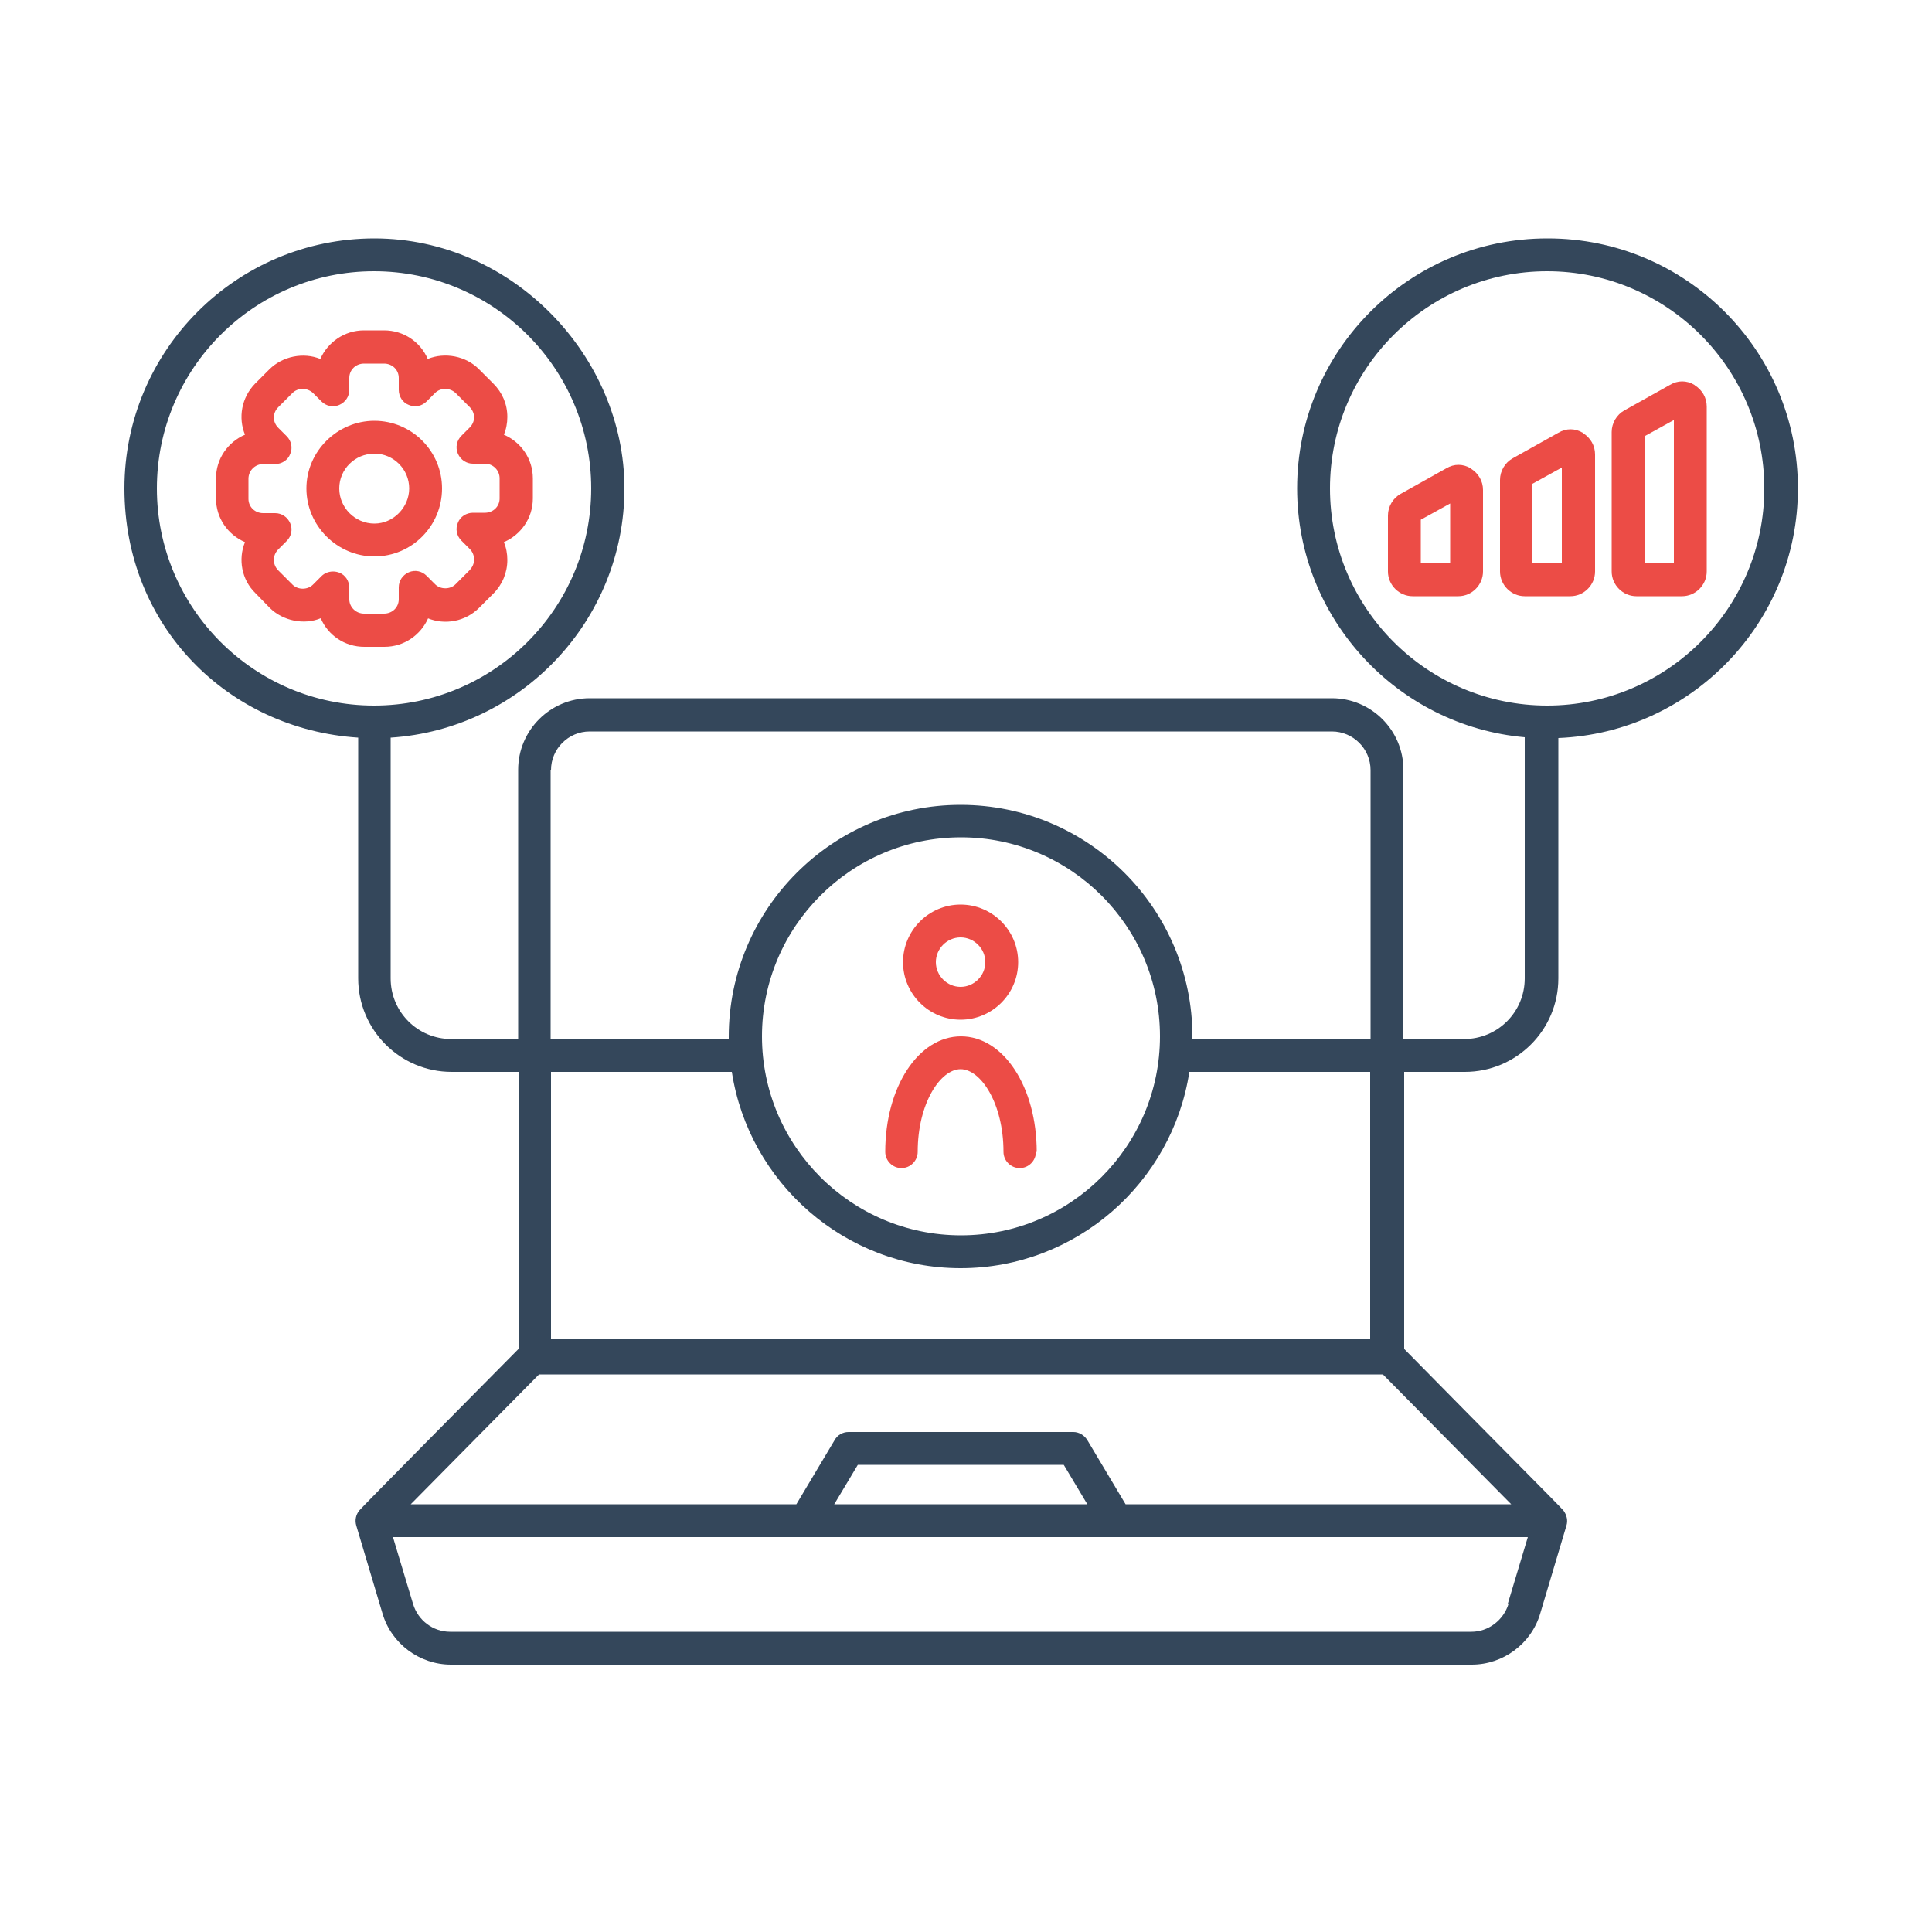 <?xml version="1.0" encoding="UTF-8"?>
<svg id="Layer_1" data-name="Layer 1" xmlns="http://www.w3.org/2000/svg" viewBox="0 0 50 50">
  <defs>
    <style>
      .cls-1 {
        fill: #ec4c46;
      }

      .cls-2 {
        fill: #34475b;
      }
    </style>
  </defs>
  <g id="_01_Account_Management" data-name="01 Account Management">
    <g>
      <path class="cls-1" d="M24.86,26.39c.82,0,1.49-.67,1.49-1.49s-.67-1.49-1.49-1.49-1.49.67-1.49,1.49.67,1.49,1.49,1.49h0ZM24.86,24.26c.35,0,.64.29.64.64s-.29.64-.64.64-.64-.29-.64-.64.29-.64.64-.64h0Z"/>
      <path class="cls-1" d="M26.83,29.81c0-1.68-.86-2.99-1.96-2.99s-1.96,1.31-1.96,2.99c0,.23.19.42.42.42s.42-.19.42-.42c0-1.26.59-2.14,1.11-2.14s1.11.88,1.11,2.14c0,.23.19.42.42.42s.42-.19.42-.42Z"/>
      <path class="cls-1" d="M11.07,16c.44.18.97.09,1.33-.27l.37-.37c.23-.23.36-.54.36-.87,0-.16-.03-.32-.09-.46.44-.19.75-.62.75-1.13v-.52c0-.51-.31-.94-.75-1.13.06-.14.09-.3.09-.46,0-.33-.13-.63-.36-.86l-.37-.37c-.34-.35-.89-.45-1.33-.27-.19-.44-.62-.74-1.13-.74h-.52c-.51,0-.94.31-1.13.74-.44-.18-.98-.07-1.32.27l-.37.37c-.35.36-.44.88-.26,1.32-.44.19-.75.62-.75,1.13v.52c0,.51.31.94.75,1.13-.18.44-.09.97.27,1.32l.37.38c.34.34.89.45,1.32.27.19.44.62.74,1.13.74h.52c.51,0,.94-.31,1.13-.74h0ZM9.04,15.52v-.31c0-.17-.1-.33-.26-.39-.05-.02-.11-.03-.16-.03-.11,0-.22.04-.3.12l-.22.22c-.14.14-.39.14-.53,0l-.37-.37c-.15-.15-.15-.39,0-.54l.22-.22c.12-.12.16-.3.09-.46-.07-.16-.22-.26-.39-.26h-.31c-.21,0-.38-.16-.38-.37v-.52c0-.21.17-.38.38-.38h.31c.17,0,.33-.1.39-.26.07-.16.03-.34-.09-.46l-.22-.22c-.15-.15-.15-.38,0-.53l.37-.37c.14-.14.38-.14.53,0l.22.22c.12.12.3.16.46.09.16-.07.26-.22.26-.39v-.31c0-.21.17-.37.38-.37h.52c.21,0,.38.16.38.37v.31c0,.17.1.33.26.39.16.07.34.03.46-.09l.22-.22c.14-.14.38-.14.53,0l.37.37c.07.07.11.17.11.26s-.04.19-.11.26l-.22.22c-.12.12-.16.3-.09.46s.22.26.39.26h.31c.21,0,.38.17.38.38v.52c0,.21-.17.37-.38.37h-.31c-.17,0-.33.1-.39.26-.07.16-.03.34.09.46l.22.22c.07.07.11.17.11.27s-.04.19-.11.27l-.37.37c-.14.14-.39.14-.53,0l-.22-.22c-.12-.12-.3-.16-.46-.09-.16.07-.26.22-.26.39v.31c0,.21-.17.37-.38.37h-.52c-.21,0-.38-.17-.38-.37h0Z"/>
      <path class="cls-1" d="M11.44,12.64c0-.97-.79-1.75-1.75-1.75s-1.76.79-1.76,1.75.79,1.76,1.76,1.76c.97,0,1.75-.79,1.75-1.76ZM9.69,13.55c-.5,0-.91-.41-.91-.91s.41-.9.91-.9.9.41.9.9-.41.91-.9.91Z"/>
      <path class="cls-2" d="M40.04,6.17c-3.57,0-6.47,2.9-6.47,6.47,0,3.37,2.6,6.15,5.89,6.44v6.24c0,.87-.7,1.57-1.57,1.57h-1.57v-6.97c0-1.02-.83-1.85-1.85-1.85H15.26c-1.02,0-1.85.83-1.85,1.85v6.97h-1.73c-.87,0-1.57-.7-1.57-1.57v-6.23c3.37-.22,6.05-3.03,6.05-6.45s-2.9-6.47-6.47-6.47-6.47,2.9-6.47,6.47,2.68,6.23,6.05,6.45v6.23c0,1.33,1.08,2.42,2.42,2.42h1.73v7.17c-.98.99-4.06,4.1-4.12,4.18-.09.11-.12.25-.08.39l.68,2.28c.23.78.96,1.32,1.77,1.32h26.42c.81,0,1.54-.54,1.77-1.32l.68-2.28c.04-.13.01-.27-.08-.39-.07-.09-1.8-1.82-4.12-4.18v-7.17h1.57c1.33,0,2.42-1.08,2.42-2.42v-6.22c3.44-.14,6.2-2.98,6.2-6.46,0-3.57-2.9-6.47-6.47-6.47h0ZM4.06,12.64c0-3.1,2.52-5.62,5.62-5.62s5.62,2.52,5.62,5.62-2.52,5.62-5.62,5.62-5.62-2.52-5.62-5.62ZM14.26,19.93c0-.55.45-1,1-1h19.21c.55,0,1,.45,1,1v6.97h-4.61s0-.05,0-.07c0-3.31-2.69-6-6-6s-6,2.69-6,6c0,.02,0,.05,0,.07h-4.61v-6.97h0ZM30.02,26.82c0,2.84-2.31,5.15-5.15,5.15s-5.15-2.31-5.15-5.15,2.31-5.15,5.15-5.15,5.15,2.31,5.15,5.15ZM39.04,41.51c-.13.42-.52.72-.96.72H11.65c-.44,0-.83-.29-.96-.72l-.52-1.73h29.37l-.52,1.73ZM21.59,38.93l.61-1.02h5.33l.61,1.02h-6.55ZM29.13,38.93l-.99-1.66c-.08-.13-.22-.21-.36-.21h-5.82c-.15,0-.29.08-.36.21l-.99,1.66h-9.98l3.32-3.36h21.84l3.32,3.36h-9.98ZM35.47,34.66H14.26v-6.92h4.68c.44,2.87,2.93,5.08,5.92,5.08s5.48-2.21,5.92-5.08h4.68v6.92h0ZM40.04,18.26c-3.1,0-5.62-2.52-5.62-5.62s2.52-5.62,5.62-5.62,5.62,2.52,5.62,5.62-2.52,5.62-5.62,5.62Z"/>
      <path class="cls-1" d="M38.06,12.12c-.2-.12-.43-.12-.63,0l-1.18.66c-.2.11-.33.33-.33.56v1.45c0,.35.29.64.64.64h1.18c.35,0,.64-.29.64-.64v-2.11c0-.23-.12-.43-.31-.55h0ZM37.53,14.56h-.76v-1.11l.76-.42v1.54Z"/>
      <path class="cls-1" d="M40.96,11.2c-.2-.12-.43-.12-.63,0l-1.18.66c-.2.11-.33.33-.33.56v2.37c0,.35.29.64.64.64h1.18c.35,0,.64-.29.64-.64v-3.03c0-.23-.12-.43-.31-.55h0ZM40.42,14.56h-.76v-2.04l.76-.42v2.46Z"/>
      <path class="cls-1" d="M43.85,9.96c-.2-.12-.43-.12-.63,0l-1.18.66c-.2.11-.33.33-.33.56v3.61c0,.35.29.64.64.64h1.18c.35,0,.64-.29.64-.64v-4.27c0-.23-.12-.43-.31-.55ZM43.32,14.56h-.76v-3.27l.76-.42v3.69Z"/>
    </g>
  </g>
</svg>